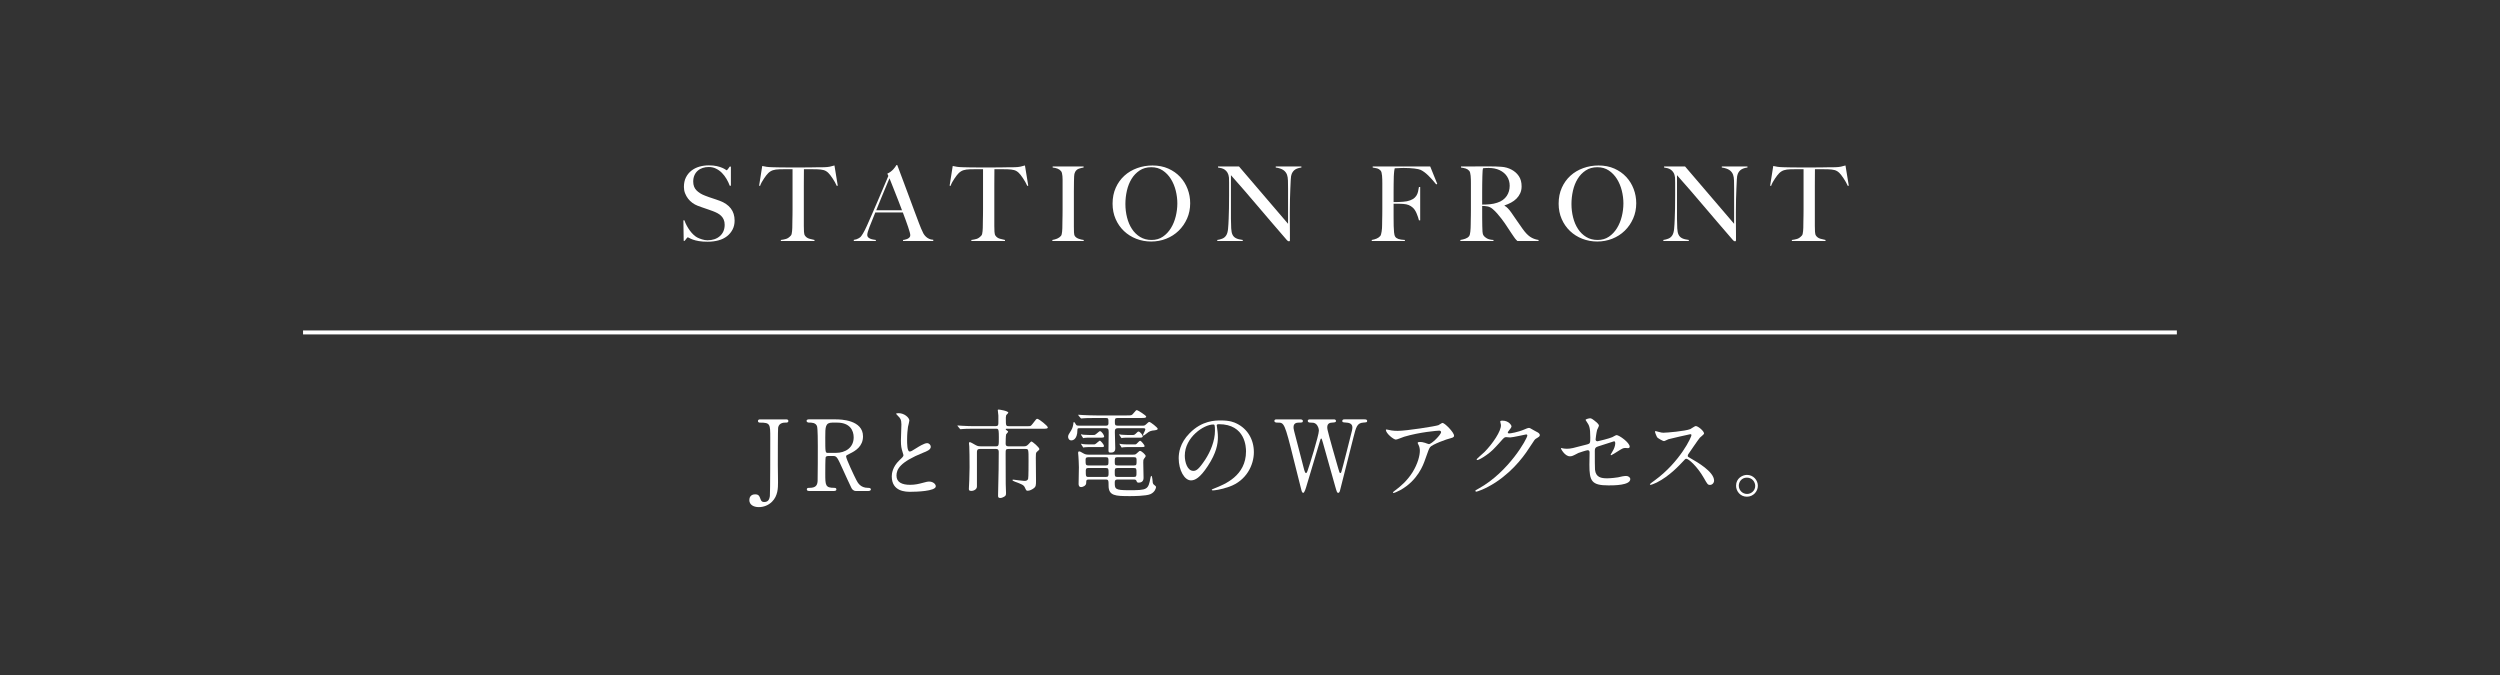 <?xml version="1.0" encoding="UTF-8"?><svg id="_レイヤー_2" xmlns="http://www.w3.org/2000/svg" xmlns:xlink="http://www.w3.org/1999/xlink" viewBox="0 0 500 135"><rect x="0" y="0" width="500" height="135" fill="#333333" stroke="none"/><defs><style>.cls-1,.cls-2{fill:none;}.cls-2{stroke:#fff;stroke-miterlimit:10;stroke-width:.796px;}.cls-3{fill:#fff;}.cls-4{clip-path:url(#clippath);}</style><clipPath id="clippath"><rect class="cls-1" width="500" height="135"/></clipPath></defs><g id="_レイヤー_3"><g class="cls-4"><path class="cls-3" d="M146.515,45.902c-.269.524-.642.973-1.118,1.345s-1.045.649-1.707.828c-.662.179-1.386.269-2.173.269-.676,0-1.256-.041-1.738-.124-.483-.083-.883-.183-1.2-.3-.318-.117-.556-.224-.714-.321-.159-.096-.259-.145-.3-.145s-.131.083-.269.249c-.138.166-.262.324-.372.476h-.186l-.062-4.118h.207c.124.373.283.735.476,1.086.193.352.403.683.631.993s.469.583.724.817c.255.235.5.414.735.538.234.124.545.248.931.373.386.124.759.186,1.117.186,1.021,0,1.849-.28,2.483-.838.634-.559.952-1.314.952-2.266,0-.386-.062-.724-.186-1.014-.124-.29-.293-.541-.507-.755-.214-.214-.466-.396-.755-.549-.29-.152-.6-.29-.931-.414-.331-.124-.621-.228-.869-.31s-.479-.162-.693-.238c-.214-.076-.435-.152-.662-.228-.228-.076-.5-.176-.817-.3-.359-.138-.704-.327-1.035-.569-.331-.241-.621-.524-.869-.848-.248-.324-.448-.683-.6-1.076-.152-.393-.228-.81-.228-1.252,0-.745.136-1.386.408-1.925.272-.538.638-.986,1.097-1.345.459-.358.989-.624,1.589-.797.6-.172,1.231-.259,1.894-.259.621,0,1.152.052,1.594.155.441.104.803.217,1.086.342.283.124.497.238.641.341.145.104.224.155.238.155.041,0,.127-.083.259-.248.131-.166.252-.331.362-.497h.228v3.828h-.228c-.166-.455-.38-.907-.642-1.355-.262-.448-.566-.848-.911-1.2-.345-.352-.738-.638-1.18-.859-.442-.22-.931-.331-1.469-.331-.428,0-.831.062-1.211.186-.38.124-.711.31-.993.559-.283.248-.504.556-.662.921-.159.366-.238.783-.238,1.252,0,.731.22,1.318.661,1.759.44.442,1.011.794,1.713,1.055.275.111.533.207.774.29.241.083.478.162.712.238.234.076.471.155.712.238.241.083.492.173.754.269.936.345,1.662.845,2.178,1.5.516.656.774,1.473.774,2.452,0,.662-.135,1.256-.404,1.78Z"/><path class="cls-3" d="M167.365,37.19c-.111-.249-.241-.507-.393-.776-.152-.269-.307-.521-.466-.755-.159-.234-.314-.452-.466-.652-.152-.2-.283-.348-.393-.445-.29-.276-.604-.459-.942-.549-.338-.09-.769-.141-1.293-.155-.262,0-.49-.003-.683-.01-.193-.007-.386-.01-.579-.01h-1.366c0,.345-.004.814-.01,1.407-.007.593-.01,1.214-.01,1.863v8.091c0,.4.01.783.031,1.149.021.366.086.624.197.776.207.304.5.511.88.621.379.111.721.193,1.024.248v.207h-6.726v-.207c.359-.041.704-.11,1.035-.207.331-.096.655-.324.973-.683.069-.069.121-.183.155-.342.034-.158.062-.338.083-.538.021-.2.034-.417.041-.652.007-.234.01-.462.01-.683,0-.193.003-.448.01-.766.007-.317.014-.669.021-1.055.007-.386.01-.786.01-1.2v-8.029h-1.366c-.179,0-.369.003-.569.01-.2.007-.431.01-.693.01-.524.014-.955.076-1.293.186-.338.111-.652.304-.942.58-.111.097-.238.241-.383.435-.145.193-.297.404-.455.631-.159.228-.31.473-.455.735-.145.262-.259.517-.342.766l-.186-.062.621-3.932c.317.069.61.124.879.166.269.042.659.069,1.169.083.524.014.993.024,1.407.031.414.007.814.01,1.2.01h3.932c.414,0,.814-.003,1.2-.01.386-.007.786-.013,1.2-.021.414-.007.883-.01,1.407-.01.455-.013.831-.052,1.128-.114.297-.062.603-.141.921-.238l.662,4.035-.186.062Z"/><path class="cls-3" d="M180.609,48.199v-.207c.041,0,.141-.013.3-.041.158-.028.324-.076.497-.145.172-.069.324-.166.455-.29.131-.124.197-.283.197-.476,0-.124-.038-.327-.114-.61-.076-.283-.183-.628-.321-1.035-.138-.407-.297-.859-.476-1.355-.179-.497-.372-1.014-.579-1.552h-5.505c-.207.524-.407,1.024-.6,1.5-.193.476-.386.955-.579,1.438-.29.745-.435,1.269-.435,1.573,0,.179.055.328.166.445.11.117.252.214.424.29.172.076.359.131.559.166.2.035.39.066.569.093v.207h-4.408v-.228c.359-.042.665-.138.921-.29.255-.152.404-.255.445-.311.096-.096.255-.324.476-.683.221-.359.49-.89.807-1.594.29-.648.614-1.386.973-2.214.359-.828.728-1.679,1.107-2.556.379-.876.755-1.759,1.128-2.649.372-.89.724-1.721,1.055-2.494l-.207-.455c.248-.11.472-.241.673-.393.2-.152.376-.31.528-.476.152-.166.279-.324.383-.476.104-.152.183-.276.238-.373h.166c.427,1.145.835,2.232,1.221,3.26.386,1.028.755,2.018,1.107,2.969s.693,1.873,1.024,2.763c.331.89.662,1.77.993,2.639.152.428.293.783.424,1.066.131.283.279.604.445.962.027.055.09.152.186.29.096.138.224.279.383.424.158.145.355.272.59.383.234.111.51.173.828.186v.248h-6.043ZM177.898,35.659c-.083.179-.204.462-.362.848-.159.386-.355.856-.59,1.407-.235.552-.493,1.177-.776,1.873-.283.697-.59,1.452-.921,2.266h5.153c-.235-.621-.473-1.242-.714-1.863-.241-.621-.476-1.217-.704-1.79-.228-.572-.435-1.097-.621-1.573-.186-.476-.342-.865-.466-1.169Z"/><path class="cls-3" d="M205.463,37.19c-.111-.249-.241-.507-.393-.776-.152-.269-.307-.521-.466-.755-.159-.234-.314-.452-.466-.652-.152-.2-.283-.348-.393-.445-.29-.276-.604-.459-.942-.549-.338-.09-.769-.141-1.293-.155-.262,0-.49-.003-.683-.01-.193-.007-.386-.01-.579-.01h-1.366c0,.345-.004.814-.01,1.407-.007.593-.01,1.214-.01,1.863v8.091c0,.4.01.783.031,1.149.021.366.086.624.197.776.207.304.5.511.88.621.379.111.721.193,1.024.248v.207h-6.726v-.207c.359-.041.704-.11,1.035-.207.331-.096.655-.324.973-.683.069-.069.121-.183.155-.342.034-.158.062-.338.083-.538.021-.2.034-.417.041-.652.007-.234.01-.462.01-.683,0-.193.003-.448.01-.766.007-.317.014-.669.021-1.055.007-.386.01-.786.01-1.2v-8.029h-1.366c-.179,0-.369.003-.569.01-.2.007-.431.01-.693.01-.524.014-.955.076-1.293.186-.338.111-.652.304-.942.58-.111.097-.238.241-.383.435-.145.193-.297.404-.455.631-.159.228-.31.473-.455.735-.145.262-.259.517-.342.766l-.186-.062.621-3.932c.317.069.61.124.879.166.269.042.659.069,1.169.083.524.014.993.024,1.407.031.414.007.814.01,1.2.01h3.932c.414,0,.814-.003,1.2-.01.386-.007.786-.013,1.2-.021.414-.007.883-.01,1.407-.01.455-.013.831-.052,1.128-.114.297-.062.603-.141.921-.238l.662,4.035-.186.062Z"/><path class="cls-3" d="M210.471,48.199v-.207c.345-.055.666-.145.962-.269.297-.124.548-.303.755-.538.069-.083.121-.2.155-.352.034-.152.062-.331.083-.538.021-.207.034-.424.041-.652.007-.228.01-.452.01-.673,0-.193.003-.455.01-.786.007-.331.014-.693.021-1.086.007-.393.01-.797.01-1.211v-5.981c0-.248-.01-.479-.031-.693-.021-.214-.052-.407-.093-.58-.041-.172-.103-.307-.186-.404-.193-.234-.431-.404-.714-.507-.283-.104-.604-.176-.962-.217v-.207h6.188v.207c-.29.041-.6.117-.931.228-.331.111-.587.331-.766.662-.124.235-.19.531-.197.89-.007.359-.017.697-.031,1.014,0,.345-.004.686-.01,1.024-.007.338-.01.679-.01,1.024v6.933c0,.4.007.786.021,1.159.014.373.076.635.186.786.166.235.427.414.786.538.359.124.683.2.973.228v.207h-6.27Z"/><path class="cls-3" d="M237.414,43.709c-.414.938-.976,1.752-1.687,2.442-.711.69-1.538,1.221-2.483,1.594-.945.373-1.949.559-3.011.559-1.049,0-2.042-.183-2.98-.548-.938-.365-1.759-.883-2.463-1.552-.704-.669-1.259-1.469-1.666-2.4-.407-.931-.61-1.956-.61-3.073,0-1.186.214-2.252.642-3.197.427-.945,1.004-1.745,1.728-2.4.724-.655,1.573-1.159,2.545-1.511s1.997-.528,3.073-.528c1.172,0,2.225.207,3.156.621s1.721.969,2.37,1.666c.648.697,1.145,1.5,1.49,2.411.345.91.517,1.862.517,2.856,0,1.104-.207,2.125-.621,3.063ZM235.148,38.121c-.214-.855-.538-1.631-.973-2.328-.435-.697-.976-1.262-1.625-1.697-.649-.435-1.414-.652-2.297-.652-.897,0-1.673.217-2.328.652-.655.435-1.193.997-1.614,1.687-.421.69-.731,1.473-.931,2.349-.2.876-.3,1.763-.3,2.659,0,.938.11,1.842.331,2.711.221.869.548,1.635.983,2.297.435.662.979,1.194,1.635,1.594.655.4,1.417.6,2.287.6s1.625-.22,2.266-.662c.641-.441,1.176-1.01,1.604-1.707.427-.697.748-1.48.962-2.349.214-.869.321-1.738.321-2.607,0-.841-.107-1.69-.321-2.545Z"/><path class="cls-3" d="M259.05,33.9c-.31.193-.548.49-.714.89-.097.207-.159.59-.186,1.148-.028.559-.055,1.156-.083,1.79-.028.594-.052,1.293-.072,2.101-.021.807-.031,1.673-.031,2.597v1.324c0,.483.003.976.01,1.479.007.504.01,1.004.01,1.5v1.345c0,.055-.017.1-.052.135-.035.034-.086.052-.155.052-.111,0-.235-.069-.373-.207-1.173-1.352-2.242-2.594-3.208-3.725-.966-1.131-1.887-2.211-2.763-3.239-.876-1.028-1.735-2.031-2.576-3.011-.842-.979-1.732-1.993-2.67-3.042v8.733c0,.703.017,1.338.052,1.904.034.566.121.987.259,1.262.152.318.39.556.714.714.324.159.769.272,1.335.341v.207h-5.091v-.207c.331-.041.662-.127.993-.259.331-.131.593-.348.786-.652.193-.29.317-.717.372-1.283.055-.565.096-1.241.124-2.028.028-.593.048-1.293.062-2.101.014-.807.021-1.673.021-2.597v-2.525c0-.276-.007-.614-.021-1.014-.041-.4-.138-.728-.29-.983-.152-.255-.331-.455-.538-.6s-.431-.248-.673-.31c-.241-.062-.473-.107-.693-.135v-.207h4.201l9.809,11.465v-7.036c0-.552-.007-1.079-.021-1.583-.014-.503-.076-.9-.186-1.19-.138-.386-.383-.7-.735-.942-.352-.241-.859-.41-1.521-.507v-.207h5.132v.207c-.511.069-.921.2-1.231.393Z"/><path class="cls-3" d="M287.246,36.88c-.566-.704-1.104-1.304-1.614-1.8-.511-.497-1.007-.862-1.49-1.097-.235-.11-.659-.203-1.273-.279-.614-.076-1.328-.114-2.142-.114-.138,0-.297.003-.476.01-.179.007-.352.014-.517.021-.166.007-.321.014-.466.021-.145.007-.252.01-.321.01-.014.083-.031.166-.052.248s-.038.179-.052.29c-.014.111-.028.252-.041.424-.014.173-.028.383-.042.631-.014.483-.024,1.011-.031,1.583-.007.573-.01,1.114-.01,1.625v1.966h.372c.221,0,.466-.007.735-.021.269-.014.549-.031.838-.052.29-.021.531-.052.724-.093.497-.11.89-.255,1.18-.435.29-.179.517-.393.683-.642s.282-.521.352-.817c.069-.297.131-.617.186-.962h.248v6.664h-.248c-.111-.441-.269-.907-.476-1.397s-.455-.866-.745-1.128c-.262-.234-.542-.41-.838-.528-.297-.117-.645-.19-1.045-.218-.207-.013-.386-.024-.538-.031-.152-.007-.297-.01-.435-.01h-.993v2.566c0,.386.003.742.01,1.066.007.324.01.604.01.838.014.442.038.859.073,1.252.034.393.114.687.238.88.124.193.334.341.631.445.297.104.728.169,1.293.197v.207h-6.622v-.207c.345-.055.666-.145.962-.269.296-.124.541-.296.735-.517.069-.083.124-.203.166-.362.042-.158.079-.342.114-.548.034-.207.059-.424.073-.652.014-.228.021-.452.021-.673,0-.193.003-.455.01-.786.007-.331.014-.693.021-1.086.007-.393.01-.797.01-1.211v-5.236c0-.248-.003-.503-.01-.766-.007-.262-.021-.51-.042-.745-.021-.234-.055-.445-.103-.631-.049-.186-.114-.321-.197-.404-.207-.221-.428-.362-.662-.424-.235-.062-.538-.121-.911-.176v-.207h11.506l1.407,3.477-.207.104Z"/><path class="cls-3" d="M303.47,48.199c-.124-.124-.214-.217-.269-.279-.055-.062-.117-.135-.186-.217s-.155-.203-.259-.362c-.104-.158-.266-.396-.486-.714-.262-.386-.493-.735-.693-1.045-.2-.31-.404-.617-.61-.921-.207-.303-.431-.61-.673-.921-.241-.31-.528-.659-.859-1.045-.276-.317-.576-.614-.9-.89-.324-.276-.666-.448-1.024-.517-.262-.055-.462-.083-.6-.083-.124,0-.283-.007-.476-.021v2.338c0,.662.007,1.221.021,1.676.014.442.028.821.042,1.138.013.318.09.58.228.786.11.179.324.362.642.549.317.186.759.293,1.324.321v.207h-6.622v-.207c.345-.055.676-.138.993-.248.317-.11.565-.276.745-.497.069-.083.124-.207.166-.373.041-.166.072-.352.093-.559.021-.207.038-.427.052-.662.014-.234.021-.462.021-.683,0-.193.003-.455.01-.786.007-.331.014-.693.021-1.086.007-.393.01-.797.01-1.211v-5.236c0-.248-.003-.5-.01-.755-.007-.255-.021-.497-.042-.724-.021-.228-.055-.435-.103-.621-.049-.186-.114-.321-.197-.404-.207-.22-.438-.369-.693-.445-.256-.076-.569-.141-.942-.197v-.207h.848c.469,0,1-.003,1.594-.01.593-.007,1.186-.01,1.78-.01h1.448c.924,0,1.745.028,2.463.083.717.055,1.373.242,1.966.559.607.317,1.097.749,1.469,1.293.373.545.559,1.231.559,2.059,0,.51-.093.969-.28,1.376-.186.407-.435.766-.745,1.076s-.673.576-1.086.797c-.414.221-.849.407-1.304.559v.062c.234.124.462.304.683.538.22.235.435.497.641.786.359.525.748,1.09,1.169,1.697.421.607.797,1.145,1.128,1.614.51.718,1.007,1.241,1.49,1.573.483.331,1.048.545,1.697.641v.207h-4.242ZM301.422,35.307c-.345-.538-.849-.966-1.511-1.283-.331-.152-.68-.262-1.045-.331-.366-.069-.749-.103-1.148-.103-.29,0-.524.007-.704.021-.179.014-.318.028-.414.042-.014.083-.028.155-.042.217-.014.062-.024.142-.031.238-.007.097-.014.231-.021.404-.007.173-.017.417-.031.735-.014.483-.024,1.028-.031,1.635-.007.607-.01,1.194-.01,1.759v2.276c.565,0,1.093-.024,1.583-.073.49-.048.962-.148,1.417-.3.441-.138.821-.324,1.138-.559s.576-.5.776-.797c.2-.296.348-.617.445-.962.096-.345.145-.704.145-1.076,0-.69-.173-1.304-.517-1.842Z"/><path class="cls-3" d="M326.627,43.709c-.414.938-.976,1.752-1.687,2.442-.711.69-1.539,1.221-2.483,1.594-.945.373-1.949.559-3.011.559-1.049,0-2.042-.183-2.98-.548-.938-.365-1.759-.883-2.463-1.552-.704-.669-1.259-1.469-1.666-2.4-.407-.931-.611-1.956-.611-3.073,0-1.186.214-2.252.642-3.197.427-.945,1.004-1.745,1.728-2.4.724-.655,1.573-1.159,2.545-1.511s1.997-.528,3.073-.528c1.172,0,2.225.207,3.156.621.931.414,1.721.969,2.369,1.666.648.697,1.145,1.5,1.49,2.411.345.91.517,1.862.517,2.856,0,1.104-.207,2.125-.621,3.063ZM324.361,38.121c-.214-.855-.538-1.631-.973-2.328-.435-.697-.976-1.262-1.625-1.697-.649-.435-1.414-.652-2.297-.652-.897,0-1.673.217-2.328.652-.656.435-1.194.997-1.614,1.687-.421.69-.731,1.473-.931,2.349-.2.876-.3,1.763-.3,2.659,0,.938.11,1.842.331,2.711.22.869.548,1.635.983,2.297.435.662.979,1.194,1.635,1.594.655.4,1.417.6,2.287.6s1.625-.22,2.266-.662c.642-.441,1.176-1.01,1.604-1.707.427-.697.748-1.48.962-2.349.214-.869.321-1.738.321-2.607,0-.841-.107-1.69-.321-2.545Z"/><path class="cls-3" d="M348.263,33.9c-.311.193-.548.49-.714.89-.097.207-.159.59-.186,1.148-.028.559-.055,1.156-.083,1.79-.028.594-.052,1.293-.073,2.101s-.031,1.673-.031,2.597v1.324c0,.483.003.976.01,1.479.007.504.01,1.004.01,1.5v1.345c0,.055-.018.1-.052.135-.035.034-.086.052-.155.052-.111,0-.235-.069-.373-.207-1.173-1.352-2.242-2.594-3.208-3.725-.966-1.131-1.887-2.211-2.763-3.239-.876-1.028-1.735-2.031-2.576-3.011-.842-.979-1.732-1.993-2.67-3.042v8.733c0,.703.017,1.338.052,1.904.034.566.121.987.259,1.262.152.318.389.556.714.714.324.159.769.272,1.335.341v.207h-5.091v-.207c.331-.041.662-.127.993-.259.331-.131.593-.348.786-.652.193-.29.317-.717.373-1.283.055-.565.096-1.241.124-2.028.028-.593.048-1.293.062-2.101.013-.807.021-1.673.021-2.597v-2.525c0-.276-.007-.614-.021-1.014-.042-.4-.138-.728-.29-.983-.152-.255-.331-.455-.538-.6s-.431-.248-.673-.31c-.241-.062-.473-.107-.693-.135v-.207h4.201l9.809,11.465v-7.036c0-.552-.007-1.079-.021-1.583-.014-.503-.076-.9-.186-1.19-.138-.386-.383-.7-.735-.942-.352-.241-.859-.41-1.521-.507v-.207h5.132v.207c-.51.069-.921.2-1.231.393Z"/><path class="cls-3" d="M369.568,37.19c-.111-.249-.241-.507-.393-.776-.152-.269-.307-.521-.466-.755-.159-.234-.314-.452-.466-.652-.152-.2-.283-.348-.393-.445-.29-.276-.604-.459-.942-.549-.338-.09-.769-.141-1.293-.155-.262,0-.49-.003-.683-.01-.193-.007-.386-.01-.579-.01h-1.366c0,.345-.003.814-.01,1.407-.007.593-.01,1.214-.01,1.863v8.091c0,.4.01.783.031,1.149.021.366.086.624.197.776.207.304.5.511.879.621.379.111.721.193,1.024.248v.207h-6.726v-.207c.359-.041.704-.11,1.035-.207.331-.096.655-.324.973-.683.069-.069.121-.183.155-.342.034-.158.062-.338.083-.538.021-.2.034-.417.041-.652.007-.234.01-.462.01-.683,0-.193.003-.448.01-.766.007-.317.014-.669.021-1.055.007-.386.01-.786.01-1.2v-8.029h-1.366c-.179,0-.369.003-.569.01-.2.007-.431.01-.693.01-.524.014-.956.076-1.293.186-.338.111-.652.304-.941.58-.111.097-.238.241-.383.435-.145.193-.297.404-.455.631-.159.228-.311.473-.455.735-.145.262-.259.517-.342.766l-.186-.062.621-3.932c.317.069.611.124.88.166.269.042.659.069,1.169.083.524.014.993.024,1.407.031.414.007.814.01,1.2.01h3.932c.414,0,.814-.003,1.2-.01.386-.007.786-.013,1.2-.021.414-.007.883-.01,1.407-.01.455-.013.831-.052,1.128-.114.296-.062.603-.141.921-.238l.662,4.035-.186.062Z"/><path class="cls-3" d="M157.178,83.873c.197,0,.491,0,.491.334,0,.314-.275.314-.59.314-.255,0-1.297,0-1.454,1.022-.059.334-.059,6.329-.059,7.449,0,.491.039,2.889.039,3.439,0,1.179-.02,2.731-1.199,3.911-.727.727-1.69,1.081-2.634,1.081-1.061,0-1.906-.472-1.906-1.415,0-.491.255-1.14,1.16-1.14.727,0,.845.314,1.12,1.062.138.354.334.472.708.472.904,0,1.042-.708,1.12-1.179.079-.589.079-10.161.079-11.654,0-2.771,0-3.046-2.064-3.046-.079,0-.393,0-.393-.314,0-.334.295-.334.491-.334h5.09Z"/><path class="cls-3" d="M167.177,83.873c.943,0,5.424.098,5.424,3.4,0,2.004-1.513,2.909-2.614,3.439-.688.334-.766.374-.766.589,0,.472,1.651,3.95,2.044,4.697.275.531.806,1.572,2.319,1.572.197,0,.59,0,.59.314,0,.275-.393.314-.491.314h-2.457c-.197,0-.59,0-.924-.57-.118-.197-1.513-3.243-1.729-3.734-1.081-2.378-1.219-2.692-1.906-2.692h-1.081c-.138,0-.393.079-.452.236-.079.196-.079,2.791-.079,3.243,0,2.378,0,2.889,1.808,2.889.138,0,.413,0,.413.314s-.354.314-.57.314h-4.854c-.197,0-.491-.039-.491-.314,0-.314.275-.314.55-.314,1.356,0,1.553-.629,1.612-1.356.039-.668.039-6.073.039-6.997,0-.728,0-3.479-.157-3.97-.255-.727-1.101-.727-1.553-.727-.118,0-.531,0-.531-.354,0-.295.354-.295.59-.295h5.267ZM166.469,84.521c-1.415,0-1.415.884-1.415,2.909,0,3.085,0,3.145.531,3.145h1.592c1.926,0,3.557-1.061,3.557-3.105,0-1.376-.747-2.948-3.302-2.948h-.963Z"/><path class="cls-3" d="M179.849,92.088c.59-.55.845-.806.845-1.061,0-.059-.138-.511-.177-.609-.236-.747-.334-1.199-.334-2.299,0-.452.098-2.732.098-3.243,0-.982-.275-1.277-.59-1.592-.413-.432-.472-.491-.472-.55,0-.079.472-.098.531-.098,1.12,0,2.123.904,2.123,1.474,0,.177-.236,1.061-.275,1.258-.079.55-.177,1.454-.177,2.594,0,.747,0,2.339.511,2.339.275,0,.393-.079,1.454-.747.216-.138,1.454-.924,2.024-.924.452,0,.747.393.747.728,0,.589-.806.904-1.513,1.179-4.677,1.887-5.346,3.322-5.346,4.599,0,1.336,1.14,1.828,2.732,1.828.983,0,1.769-.196,2.358-.354.884-.236,1.101-.295,1.474-.295.668,0,1.297.452,1.297.943,0,1.002-4.009,1.101-5.051,1.101-.904,0-3.754,0-3.754-3.085,0-.55.157-1.907,1.494-3.184Z"/><path class="cls-3" d="M201.735,89.789c-.609,0-.609.157-.609,1.022,0,1.906,0,4.049.02,5.975,0,.295.059,1.572.059,1.828,0,.531-.118.609-.609.845-.177.098-.373.138-.531.138-.432,0-.452-.197-.452-.511,0-.708,0-.923.039-1.867.059-1.553.098-4.992.098-6.741,0-.314,0-.688-.55-.688h-3.203c-.609,0-.609.354-.609.708v6.8c0,.531-.57.885-1.14.885-.472,0-.472-.216-.472-.452,0-.255.079-1.454.079-1.71.039-1.218.059-2.28.059-2.555,0-1.435-.02-3.793-.059-4.206,0-.098-.059-.472-.059-.55s.02-.294.157-.294.786.373.983.491c.452.255.629.354,1.16.354h3.125c.55,0,.55-.236.55-1.788,0-.334,0-1.258-.098-1.494-.118-.235-.255-.235-.393-.235h-4.265c-1.513,0-2.103.02-2.476.059-.059,0-.354.04-.413.04-.079,0-.118-.04-.177-.118l-.373-.452c-.079-.099-.098-.099-.098-.138,0-.02.039-.04.079-.04.138,0,.747.059.865.059.963.059,1.769.079,2.693.079h3.97c.55,0,.59-.255.59-.668v-1.454c-.02-.157-.118-1.042-.118-1.101,0-.098.138-.098.197-.098.157,0,1.906.275,1.906.629,0,.098-.413.432-.432.531-.059.255-.079.629-.059.668,0,1.336,0,1.494.59,1.494h3.931c.413,0,.472,0,.845-.491.668-.884.747-.983.924-.983.295,0,2.103,1.396,2.103,1.729,0,.256-.393.256-1.042.256h-7.075c-.236,0-.295,0-.295.118,0,.079.079.118.157.177.275.197.314.216.314.314s-.354.413-.393.511c-.079.275-.098,1.474-.098,1.828,0,.236,0,.57.59.57h2.987c.393,0,.609-.02.963-.393.472-.511.531-.57.609-.57.236,0,1.592,1.199,1.592,1.494,0,.157-.059.197-.511.589-.197.177-.197.452-.197,1.16s.039,3.872.039,4.5c0,1.002,0,1.297-.511,1.651-.295.216-.747.452-1.14.452-.295,0-.295-.039-.59-.668-.216-.492-.649-.649-1.926-1.121-.197-.078-.55-.216-.55-.354,0-.059.079-.079.177-.079.118.02,1.926.255,2.201.255.295,0,.629-.02.766-.432.079-.216.079-3.046.079-3.538,0-2.378,0-2.417-.59-2.417h-3.38Z"/><path class="cls-3" d="M223.641,85.642c-.649,0-.668.295-.668.786,0,.511.079,2.751.079,3.204,0,.275,0,.904-.884.884-.413,0-.472-.059-.472-.511,0-.57.039-3.066.039-3.577,0-.629-.118-.786-.609-.786h-5.208c-.295,0-.432,0-.432.314,0,2.123-1.101,2.123-1.219,2.123-.472,0-.649-.432-.649-.708,0-.334.138-.55.629-1.316.295-.492.373-.983.393-1.101.039-.472.059-.531.157-.531.118,0,.216.177.393.491.118.216.334.216.59.216h5.405c.216,0,.511,0,.511-.511,0-.904,0-1.022-.55-1.022h-1.965c-1.729,0-2.26.04-2.496.059-.059,0-.354.04-.413.04s-.118-.059-.177-.118l-.373-.452q-.079-.098-.079-.138c0-.039.02-.039.059-.039.138,0,.747.059.865.059.963.039,1.769.079,2.693.079h6.093c.884,0,.983,0,1.258-.334.55-.649.609-.728.786-.728.138,0,1.847,1.062,1.847,1.297,0,.275-.393.275-1.061.275h-4.658c-.55,0-.55.236-.55.728,0,.57,0,.806.531.806h4.992c.295,0,.432,0,.688-.236.373-.354.55-.511.668-.511.255,0,1.69,1.14,1.69,1.376,0,.216-.393.275-.55.295-.884.059-1.199.275-1.494.511-.138.098-.688.55-.806.55-.059,0-.098-.04-.098-.098,0-.138.472-.943.472-1.14,0-.236-.236-.236-.393-.236h-5.031ZM226.569,90.929c.511,0,.55-.04.865-.334.413-.374.452-.413.59-.413.255,0,1.12.747,1.12,1.042,0,.079-.216.374-.354.55-.138.197-.138.413-.138.728,0,.472.059,2.594.059,3.026,0,.236,0,1.002-.983,1.002-.314,0-.354-.138-.432-.354-.098-.216-.197-.275-.649-.275h-3.046c-.295,0-.649,0-.649.57,0,1.297,0,1.572,2.791,1.572,3.754,0,3.911-.079,4.363-2.535.039-.177.098-.334.157-.334.236,0,.236,1.199.295,1.395.079.275.216.393.472.57.098.099.177.157.177.275,0,.177-.197,1.002-1.12,1.415-.884.393-3.636.393-4.108.393-2.889,0-4.265-.04-4.265-2.103,0-1.042,0-1.218-.629-1.218h-3.243c-.59,0-.59.137-.609.747-.02.491-.668.767-1.002.767-.511,0-.511-.511-.511-.648,0-.511.059-2.85.059-3.321,0-.531-.079-2.044-.098-2.221-.02-.216-.059-.531-.059-.648,0-.098.02-.295.197-.295s.334.079.865.393c.275.157.511.256,1.061.256h8.824ZM218.668,86.998c.275,0,.314,0,.531-.177.629-.531.708-.589.806-.589.314,0,.825.806.825,1.061,0,.236-.314.236-.472.236h-2.358c-.275,0-.708,0-1.061.04-.059,0-.255.059-.275.059-.039,0-.118-.138-.157-.197l-.216-.334c-.039-.059-.098-.157-.098-.177,0-.039,0-.059.039-.059.059,0,.334.059.393.079.157,0,.727.059,1.238.059h.806ZM218.688,88.885c.275,0,.314,0,.531-.177.138-.118.688-.589.747-.589.118,0,.825.747.825,1.081,0,.216-.157.216-.413.216h-2.378c-.255,0-.708,0-1.061.04-.039,0-.236.059-.255.059-.039,0-.118-.138-.157-.197l-.216-.334c-.02-.02-.098-.157-.098-.177,0-.039,0-.059.039-.059.059,0,.334.059.393.079.157.02.708.059,1.238.059h.806ZM221.145,93.09c.55,0,.55-.197.55-.806,0-.649,0-.845-.55-.845h-3.459c-.531,0-.57.236-.57.531,0,.963.02,1.12.59,1.12h3.439ZM217.686,93.602c-.255,0-.531.02-.531.491,0,1.159,0,1.297.55,1.297h3.459c.55,0,.55-.196.55-.904,0-.727-.039-.884-.55-.884h-3.479ZM226.766,93.09c.55,0,.55-.157.55-.884,0-.57,0-.767-.55-.767h-3.262c-.55,0-.55.177-.55.865,0,.609,0,.786.55.786h3.262ZM223.523,93.602c-.57,0-.57.196-.57.786,0,.864,0,1.002.57,1.002h3.223c.55,0,.55-.177.55-.845,0-.806,0-.943-.55-.943h-3.223ZM225.626,87.528c-.255,0-.688,0-1.061.04-.039,0-.236.059-.255.059s-.138-.177-.157-.197l-.255-.393c-.02-.02-.059-.079-.059-.138,0-.02,0-.039.039-.039.059,0,.334.059.393.079.157,0,.708.059,1.238.059h.943c.314,0,.413,0,.688-.256.373-.373.432-.432.57-.432.295,0,.845.727.845.943,0,.275-.373.275-.511.275h-2.417ZM226.942,88.885c.216,0,.295-.02.491-.236.236-.235.472-.491.59-.491.236,0,.904.885.904,1.042,0,.216-.295.216-.55.216h-2.693c-.255,0-.708,0-1.061.04-.039,0-.236.059-.255.059-.059,0-.118-.118-.157-.197l-.216-.334c-.059-.079-.098-.157-.098-.177,0-.039,0-.059.039-.059.059,0,.334.059.373.079.177.02.727.059,1.258.059h1.376Z"/><path class="cls-3" d="M243.345,85.111c0,.059.039.137.039.216.079.629.197,1.258.197,2.123,0,1.317-.295,3.145-2.024,5.758-1.572,2.398-2.575,2.87-3.361,2.87-1.297,0-2.457-2.024-2.457-4.422,0-1.042.216-3.027,2.182-5.012,2.496-2.555,5.13-2.555,6.269-2.555,1.788,0,2.614.354,3.164.629,2.123,1.042,3.42,3.145,3.42,5.719,0,2.555-1.474,5.7-4.953,6.918-1.671.59-2.968.727-3.262.727-.079,0-.197-.02-.197-.137,0-.059.039-.079.531-.275,2.044-.806,6.309-2.496,6.309-7.39,0-.766-.079-5.444-5.444-5.444-.393,0-.413.157-.413.275ZM236.958,91.145c0,1.277.511,3.027,1.71,3.027.57,0,1.042-.236,2.398-2.28,1.042-1.592,1.926-3.773,1.926-5.719,0-1.179-.079-1.277-.334-1.277-1.867,0-5.699,2.535-5.699,6.25Z"/><path class="cls-3" d="M266.744,83.873c.118,0,.452,0,.452.334,0,.255-.236.275-.766.314-.314.02-.983.059-.983.943,0,.196.039.413.079.57.157.806,1.651,6.034,2.103,7.586.256.884.275.982.432.982.118,0,.177-.118.197-.196.157-.393,1.985-7.646,2.142-8.313.039-.177.079-.433.079-.629,0-.865-.924-.924-1.199-.943-.747-.059-.825-.059-.825-.334s.255-.314.432-.314h4.009c.197,0,.531,0,.531.314,0,.275-.079.275-.806.334-1.219.098-1.415.904-1.946,3.007-.708,2.83-1.867,7.351-2.574,10.181-.137.589-.216.865-.452.865s-.275-.138-.609-1.297c-.354-1.238-2.044-7.311-2.437-8.667-.236-.806-.255-.904-.373-.904-.098,0-.157.236-.236.492-.708,2.437-1.906,6.289-2.614,8.726-.236.825-.491,1.651-.747,1.651-.157,0-.295-.275-.354-.55-.216-.865-1.297-5.13-1.533-6.093-1.828-7.409-1.926-7.409-3.203-7.409-.275,0-.668,0-.668-.354,0-.216.197-.295.413-.295h4.736c.138,0,.55,0,.55.334,0,.314-.216.314-.825.314-.511,0-1.042.157-1.042.904,0,.137,0,.334.118.786.295,1.101,1.69,6.505,2.005,7.724.02.059.177.688.373.688.118,0,.236-.275.275-.373.314-.806,2.299-7.213,2.299-8.117,0-.413-.197-1.042-.629-1.375-.314-.236-.668-.236-.983-.236-.275,0-.609-.02-.609-.354,0-.295.334-.295.413-.295h4.776Z"/><path class="cls-3" d="M278.312,86.094c.393.059.826.079,1.238.079,1.749,0,7.586-.924,8.136-1.14.137-.059.688-.452.806-.452.452,0,2.319,1.887,2.319,2.555,0,.138,0,.354-.688.511-.688.138-3.695,1.238-4.108,1.788-.236.334-.314.57-1.002,2.516-.354,1.022-1.474,4.147-4.953,6.073-.649.354-1.219.57-1.356.57-.079,0-.118-.04-.118-.098,0-.059.039-.099.393-.374,1.101-.806,2.457-1.965,3.518-3.656,1.081-1.729,1.474-3.4,1.474-4.304,0-.433-.079-.806-.255-1.16-.157-.314-.177-.354-.177-.432,0-.157.295-.177.413-.177.334,0,.57.02,1.061.177.118.039.649.255.766.255.55,0,2.437-1.887,2.437-2.398,0-.138-.118-.295-.373-.295-.314,0-3.872.275-7.016,1.219-.275.079-1.395.57-1.651.57-.472,0-2.004-1.258-2.004-1.946,0-.039.039-.078.137-.078.059,0,.845.177,1.002.196Z"/><path class="cls-3" d="M300.043,84.325c0-.197.275-.197.432-.197,1.376,0,1.828,1.022,1.828,1.101,0,.236-.197.491-.59.983-.098.137-.157.216-.157.314,0,.157.236.157.314.157.197,0,1.651-.216,2.987-.786.236-.099.708-.314.924-.314.177,0,.275.059,1.081.53.118.059.629.334.727.393.216.138.373.334.373.492,0,.275-.137.354-.786.747-.216.138-.295.255-.983,1.317-1.002,1.572-3.125,4.795-7.036,7.39-2.162,1.415-3.793,1.887-3.911,1.887-.098,0-.177-.079-.177-.177,0-.079.059-.118.668-.452,5.994-3.302,9.729-10.004,9.729-10.613,0-.177-.157-.216-.216-.216-.039,0-2.751.609-3.223.609-.118,0-.648-.059-.767-.059-.373,0-.413.04-1.238.983-1.199,1.336-1.69,1.847-2.673,2.555-.806.59-1.651,1.042-1.887,1.042-.098,0-.137-.059-.137-.118,0-.138,1.317-1.238,1.552-1.474,1.592-1.592,3.459-4.304,3.302-5.483-.02-.098-.137-.531-.137-.609Z"/><path class="cls-3" d="M312.654,89.69c.177.039.531.059.727.059.786,0,1.12-.098,4.107-.884.531-.137.57-.294.57-1.336,0-2.123-.236-2.457-.708-3.164-.02-.039-.236-.334-.236-.374,0-.177.727-.334.904-.334.236,0,.452.098,1.356.865.059.059.413.393.413.59,0,.157-.334.766-.373.884-.157.629-.295,1.808-.295,1.887,0,.255.157.374.393.374.118,0,2.398-.57,2.948-.826.137-.059.708-.413.845-.413.531,0,2.634,1.513,2.634,2.319,0,.138-.098.295-.354.295-.079,0-.452-.04-.531-.04-.413,0-.629.138-1.336.57-.491.314-1.395.884-1.474.884-.059,0-.118-.04-.118-.118,0-.02.334-.57.374-.649.295-.472.55-1.101.55-1.631,0-.118-.02-.393-.236-.393-.039,0-2.987.963-3.243,1.042-.452.157-.609.334-.609.845,0,1.65,0,3.419.039,3.793.157,1.553,1.258,1.729,2.437,1.729.747,0,1.985-.157,2.162-.197.609-.157,1.219-.275,1.631-.275.472,0,.825.314.825.629,0,1.258-3.302,1.258-4.363,1.258-3.4,0-3.813-.885-3.813-4.147,0-.393.04-2.103.04-2.437,0-.314-.118-.452-.393-.452-.197,0-1.69.472-1.848.55-1.159.609-1.277.668-1.71.668-1.002,0-1.788-1.494-1.788-1.572,0-.059.079-.079.118-.079.059,0,.079,0,.354.079Z"/><path class="cls-3" d="M338.059,86.841c-.137,0-4.265.963-4.363,1.002-.138.04-.747.374-.885.374-.295,0-1.219-.589-1.336-.708-.137-.138-.472-1.002-.472-1.14,0-.099.02-.157.118-.157.02,0,.452.118.511.137.609.177.845.197,1.042.197.668,0,4.363-.314,5.385-.728.177-.078.904-.609,1.081-.609.472,0,1.67,1.002,1.67,1.494,0,.177-.727.708-.845.845-.393.472-1.946,2.771-2.26,3.224-.079.098-.157.235-.157.393,0,.177.039.216.865.668.884.511,4.402,2.496,4.402,4.285,0,.452-.354.864-.806.864s-.531-.137-1.219-1.356c-1.356-2.378-3.085-3.872-3.518-3.872-.196,0-.255.059-.688.55-.688.727-2.693,2.928-5.247,4.206-.531.256-1.062.452-1.219.452-.039,0-.137,0-.137-.118,0-.079.786-.649.904-.727,5.129-3.715,7.468-8.805,7.409-9.119-.039-.157-.196-.157-.236-.157Z"/><path class="cls-3" d="M351.573,97.159c0,1.101-.885,2.181-2.201,2.181s-2.162-1.101-2.162-2.201c0-1.493,1.297-2.162,2.182-2.162,1.277,0,2.181,1.061,2.181,2.182ZM347.76,97.139c0,.904.727,1.651,1.651,1.651.845,0,1.631-.668,1.631-1.612,0-.767-.59-1.651-1.671-1.651-1.042,0-1.612.845-1.612,1.611Z"/><line class="cls-2" x1="60.609" y1="66.486" x2="435.371" y2="66.486"/></g></g></svg>